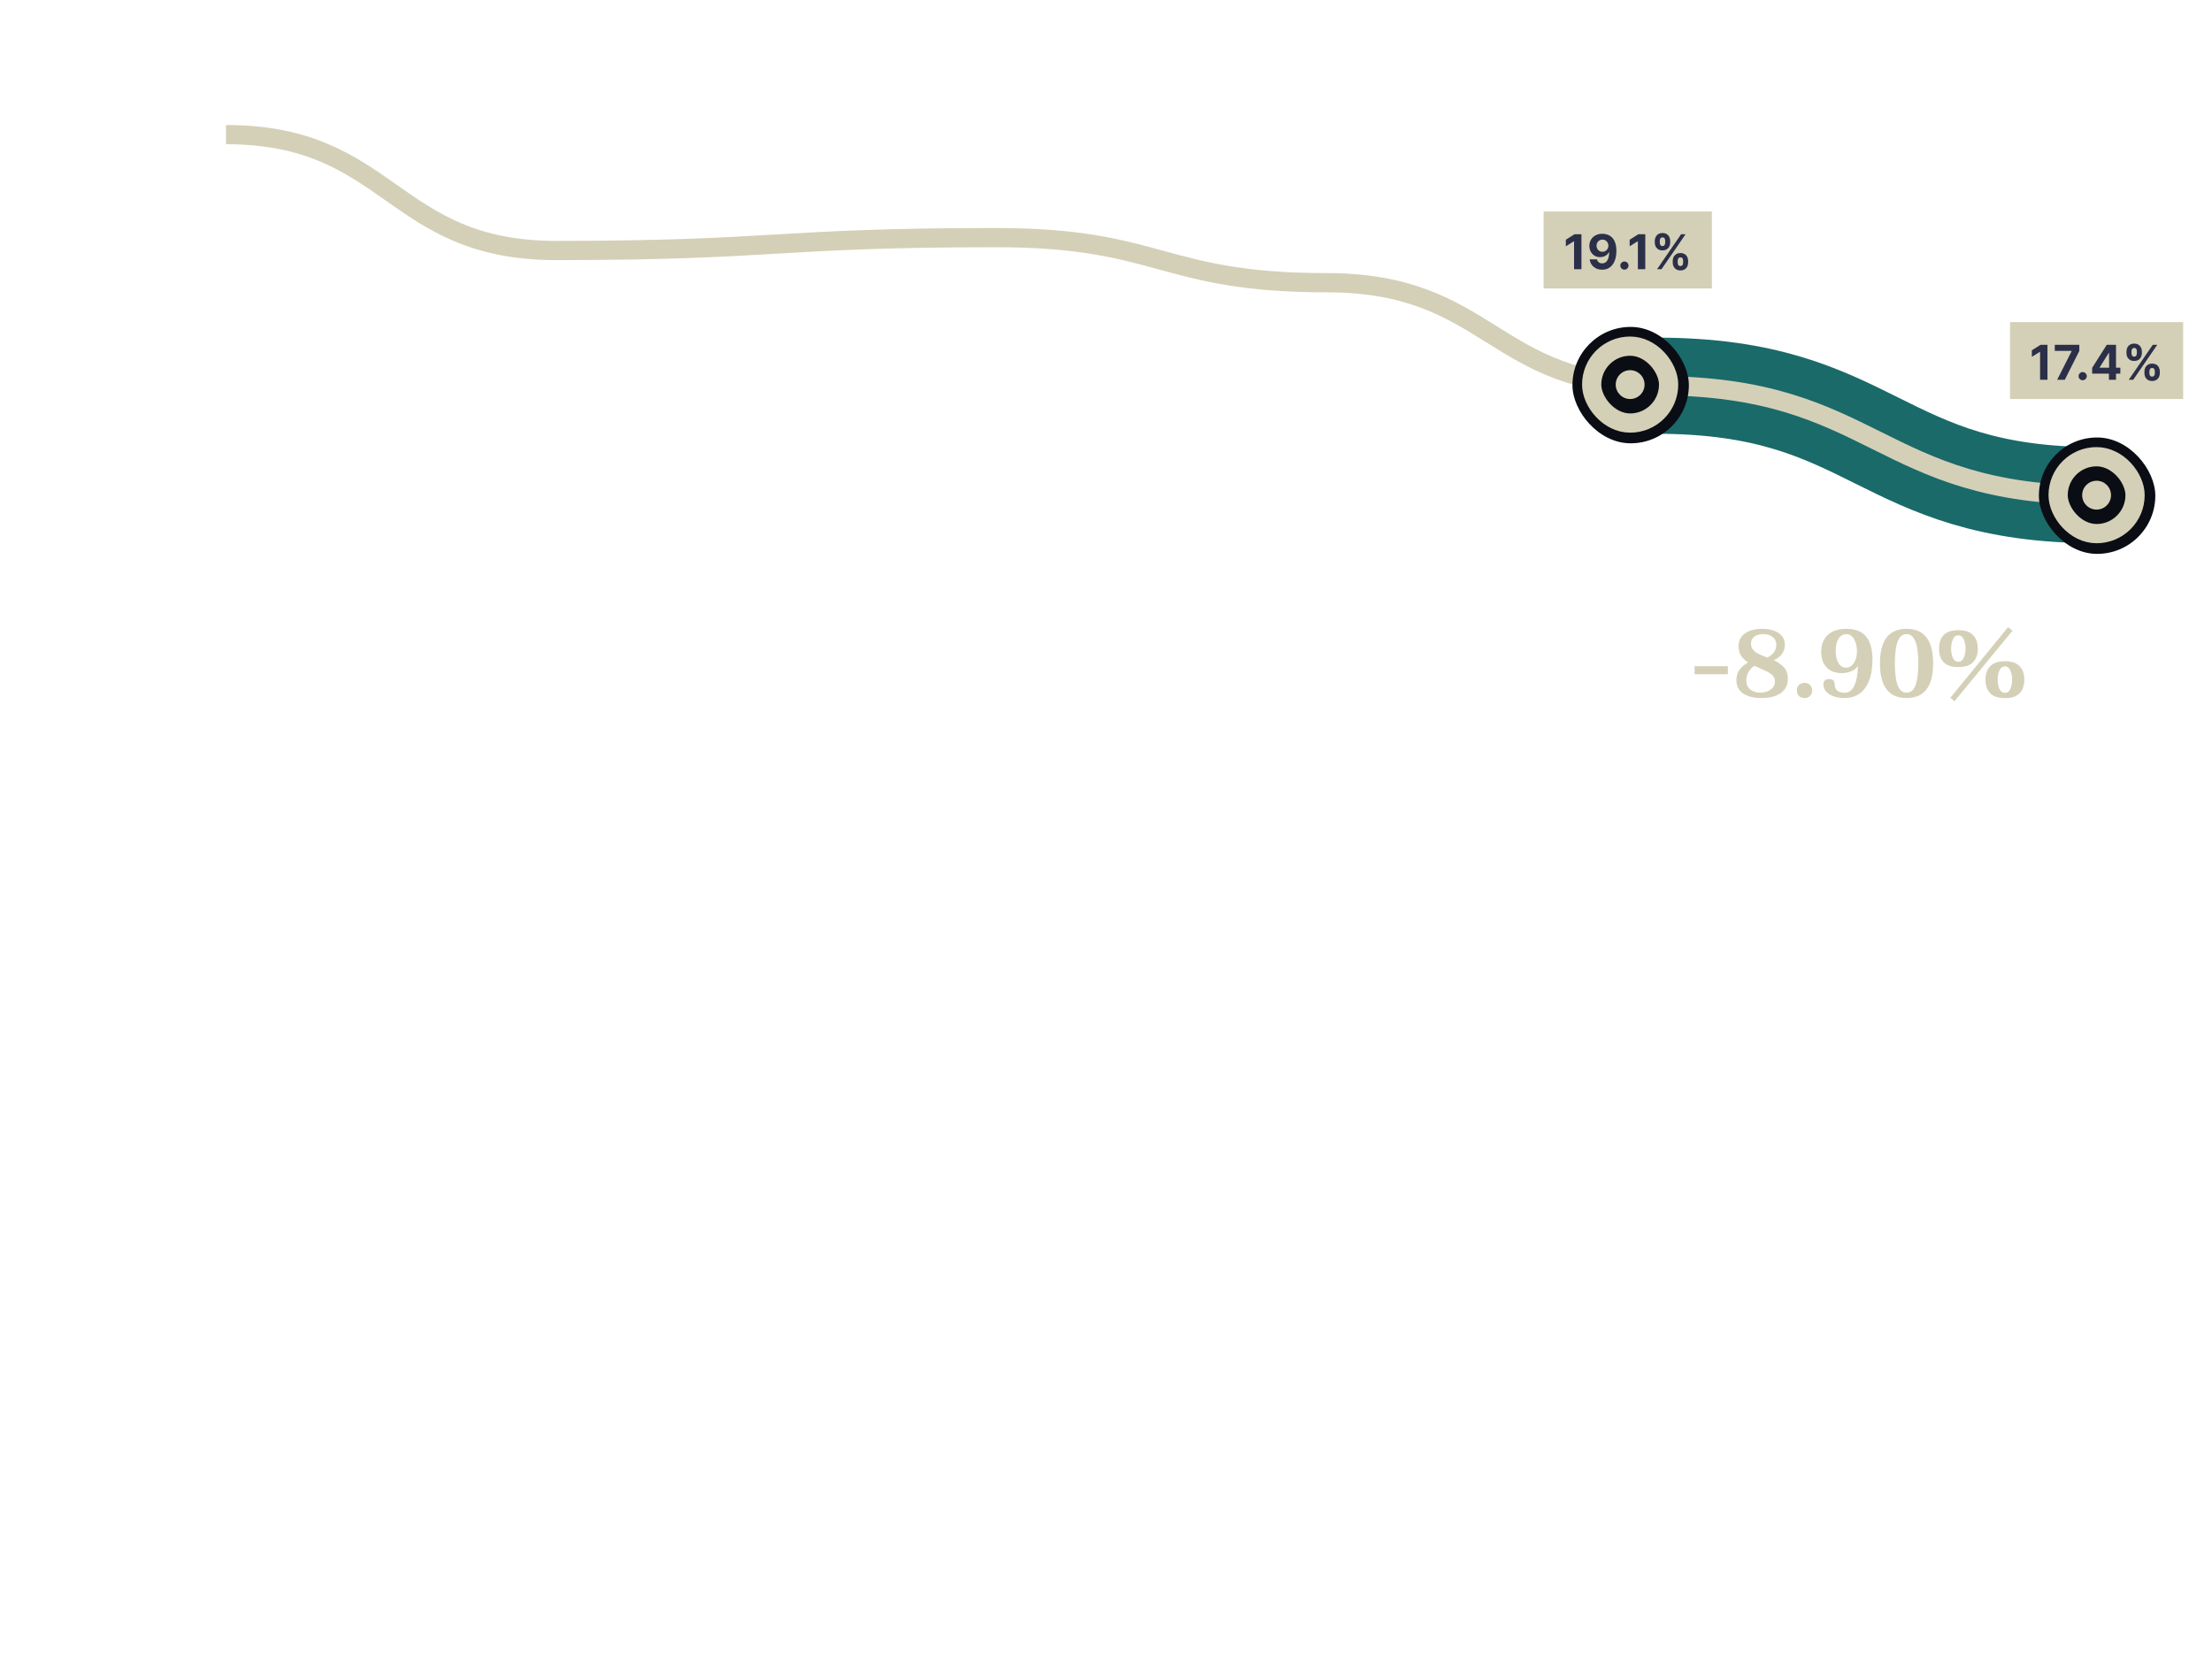 <svg width="460" height="346" viewBox="0 0 460 346" fill="none" xmlns="http://www.w3.org/2000/svg">
<path d="M352.4 138.58H359.32V140.24H352.4V138.58ZM368.87 137.32C369.777 137.747 370.49 138.253 371.01 138.84C371.53 139.427 371.79 140.213 371.79 141.2C371.79 142.48 371.303 143.467 370.33 144.16C369.357 144.853 368.023 145.2 366.33 145.2C364.703 145.2 363.423 144.88 362.49 144.24C361.557 143.6 361.09 142.667 361.09 141.44C361.09 140.627 361.31 139.92 361.75 139.32C362.19 138.707 362.783 138.2 363.53 137.8C362.917 137.4 362.43 136.933 362.07 136.4C361.723 135.867 361.55 135.22 361.55 134.46C361.55 133.313 361.983 132.42 362.85 131.78C363.73 131.127 364.93 130.8 366.45 130.8C367.863 130.8 369.003 131.093 369.87 131.68C370.737 132.267 371.17 133.08 371.17 134.12C371.17 134.867 370.963 135.513 370.55 136.06C370.15 136.593 369.59 137.013 368.87 137.32ZM366.69 131.9C365.917 131.9 365.297 132.073 364.83 132.42C364.363 132.767 364.13 133.26 364.13 133.9C364.13 134.393 364.277 134.813 364.57 135.16C364.877 135.507 365.243 135.787 365.67 136C366.11 136.213 366.73 136.473 367.53 136.78C368.157 136.473 368.623 136.093 368.93 135.64C369.237 135.173 369.39 134.673 369.39 134.14C369.39 133.433 369.137 132.887 368.63 132.5C368.137 132.1 367.49 131.9 366.69 131.9ZM366.03 144.08C366.87 144.08 367.59 143.873 368.19 143.46C368.803 143.033 369.11 142.44 369.11 141.68C369.11 141.253 368.97 140.887 368.69 140.58C368.41 140.26 368.057 139.993 367.63 139.78C367.217 139.553 366.65 139.287 365.93 138.98L364.83 138.5C364.31 138.833 363.897 139.273 363.59 139.82C363.297 140.353 363.15 140.907 363.15 141.48C363.15 142.333 363.43 142.98 363.99 143.42C364.55 143.86 365.23 144.08 366.03 144.08ZM375.272 145.2C374.779 145.2 374.386 145.053 374.092 144.76C373.812 144.467 373.672 144.087 373.672 143.62C373.672 143.153 373.812 142.773 374.092 142.48C374.386 142.187 374.779 142.04 375.272 142.04C375.739 142.04 376.119 142.193 376.412 142.5C376.706 142.793 376.852 143.167 376.852 143.62C376.852 144.073 376.706 144.453 376.412 144.76C376.119 145.053 375.739 145.2 375.272 145.2ZM383.607 145.2C382.74 145.2 381.973 145.08 381.307 144.84C380.64 144.6 380.12 144.267 379.747 143.84C379.373 143.4 379.187 142.9 379.187 142.34C379.187 141.98 379.293 141.707 379.507 141.52C379.72 141.333 380.007 141.24 380.367 141.24C380.753 141.24 381.04 141.327 381.227 141.5C381.427 141.66 381.527 141.92 381.527 142.28C381.527 142.867 381.7 143.32 382.047 143.64C382.407 143.947 382.927 144.1 383.607 144.1C384.5 144.1 385.173 143.6 385.627 142.6C386.093 141.6 386.34 140.233 386.367 138.5C386.06 139.007 385.587 139.387 384.947 139.64C384.32 139.893 383.693 140.02 383.067 140.02C381.68 140.02 380.607 139.62 379.847 138.82C379.1 138.007 378.727 136.927 378.727 135.58C378.727 134.113 379.173 132.953 380.067 132.1C380.96 131.233 382.28 130.8 384.027 130.8C387.6 130.8 389.387 132.92 389.387 137.16C389.387 139.747 388.88 141.733 387.867 143.12C386.853 144.507 385.433 145.2 383.607 145.2ZM383.927 138.88C384.58 138.88 385.113 138.56 385.527 137.92C385.953 137.28 386.167 136.46 386.167 135.46C386.167 134.473 385.967 133.64 385.567 132.96C385.18 132.267 384.653 131.92 383.987 131.92C383.267 131.92 382.713 132.233 382.327 132.86C381.94 133.487 381.747 134.313 381.747 135.34C381.747 136.393 381.933 137.247 382.307 137.9C382.68 138.553 383.22 138.88 383.927 138.88ZM396.489 145.2C392.796 145.2 390.949 142.8 390.949 138C390.949 133.2 392.796 130.8 396.489 130.8C400.169 130.8 402.009 133.2 402.009 138C402.009 142.8 400.169 145.2 396.489 145.2ZM396.489 144.08C397.356 144.08 397.976 143.553 398.349 142.5C398.736 141.433 398.929 139.933 398.929 138C398.929 133.933 398.116 131.9 396.489 131.9C395.622 131.9 394.996 132.433 394.609 133.5C394.236 134.553 394.049 136.053 394.049 138C394.049 139.947 394.236 141.447 394.609 142.5C394.996 143.553 395.622 144.08 396.489 144.08ZM405.591 145.14L417.591 130.46L418.511 131.2L406.451 145.86L405.591 145.14ZM407.251 138.76C405.878 138.76 404.865 138.427 404.211 137.76C403.558 137.093 403.231 136.147 403.231 134.92C403.231 133.693 403.558 132.747 404.211 132.08C404.865 131.413 405.878 131.08 407.251 131.08C408.625 131.08 409.638 131.413 410.291 132.08C410.958 132.747 411.291 133.693 411.291 134.92C411.291 136.147 410.958 137.093 410.291 137.76C409.638 138.427 408.625 138.76 407.251 138.76ZM407.251 137.66C407.758 137.66 408.131 137.38 408.371 136.82C408.625 136.26 408.751 135.627 408.751 134.92C408.751 134.2 408.625 133.56 408.371 133C408.131 132.44 407.758 132.16 407.251 132.16C406.731 132.16 406.351 132.44 406.111 133C405.871 133.56 405.751 134.2 405.751 134.92C405.751 135.64 405.871 136.28 406.111 136.84C406.351 137.387 406.731 137.66 407.251 137.66ZM416.951 145.22C415.578 145.22 414.558 144.887 413.891 144.22C413.225 143.54 412.891 142.593 412.891 141.38C412.891 140.167 413.225 139.227 413.891 138.56C414.558 137.88 415.578 137.54 416.951 137.54C418.311 137.54 419.318 137.88 419.971 138.56C420.638 139.227 420.971 140.167 420.971 141.38C420.971 142.593 420.638 143.54 419.971 144.22C419.318 144.887 418.311 145.22 416.951 145.22ZM416.951 144.12C417.458 144.12 417.831 143.847 418.071 143.3C418.311 142.74 418.431 142.1 418.431 141.38C418.431 140.673 418.311 140.04 418.071 139.48C417.831 138.907 417.458 138.62 416.951 138.62C416.431 138.62 416.045 138.907 415.791 139.48C415.551 140.04 415.431 140.673 415.431 141.38C415.431 142.1 415.551 142.74 415.791 143.3C416.045 143.847 416.431 144.12 416.951 144.12Z" fill="#D4D0B7"/>
<path d="M344.471 80.232C390.235 80.232 390.235 103 436 103" stroke="#1A6A6A" stroke-width="20"/>
<path d="M47 28C81.323 28 81.323 52.107 115.647 52.107C161.412 52.107 161.412 49.429 207.176 49.429C241.5 49.429 241.5 58.804 275.824 58.804C310.147 58.804 310.147 80.232 344.471 80.232C390.235 80.232 390.235 103 436 103" stroke="#D4D0B7" stroke-width="4"/>
<rect x="327" y="68" width="24.212" height="24.212" rx="12.106" fill="#0A0D14"/>
<rect x="331" y="72" width="16" height="16" rx="8" stroke="#D4D0B7" stroke-width="4"/>
<circle cx="339" cy="80" r="3" fill="#D4D0B7"/>
<rect x="424" y="91" width="24.212" height="24.212" rx="12.106" fill="#0A0D14"/>
<rect x="428" y="95" width="16" height="16" rx="8" stroke="#D4D0B7" stroke-width="4"/>
<circle cx="436" cy="103" r="3" fill="#D4D0B7"/>
<rect width="36" height="16" transform="translate(418 67)" fill="#D4D0B7"/>
<path d="M425.784 71.727V79H424.246V73.187H424.204L422.538 74.231V72.867L424.339 71.727H425.784ZM427.8 79L430.815 73.034V72.984H427.303V71.727H432.406V73.002L429.387 79H427.8ZM433.108 79.092C432.874 79.092 432.672 79.01 432.504 78.844C432.339 78.676 432.256 78.474 432.256 78.24C432.256 78.008 432.339 77.809 432.504 77.644C432.672 77.478 432.874 77.395 433.108 77.395C433.335 77.395 433.534 77.478 433.705 77.644C433.875 77.809 433.96 78.008 433.96 78.24C433.96 78.396 433.92 78.54 433.84 78.67C433.761 78.798 433.658 78.901 433.531 78.979C433.403 79.055 433.262 79.092 433.108 79.092ZM435.078 77.722V76.511L438.114 71.727H439.158V73.403H438.54L436.626 76.433V76.489H440.941V77.722H435.078ZM438.569 79V77.352L438.597 76.816V71.727H440.039V79H438.569ZM445.946 77.636V77.253C445.946 76.962 446.008 76.694 446.131 76.45C446.256 76.204 446.438 76.008 446.674 75.861C446.913 75.712 447.205 75.637 447.548 75.637C447.896 75.637 448.188 75.71 448.425 75.857C448.664 76.004 448.844 76.201 448.965 76.447C449.088 76.691 449.149 76.959 449.149 77.253V77.636C449.149 77.928 449.088 78.196 448.965 78.442C448.842 78.686 448.661 78.882 448.421 79.028C448.182 79.178 447.891 79.252 447.548 79.252C447.2 79.252 446.907 79.178 446.671 79.028C446.434 78.882 446.254 78.686 446.131 78.442C446.008 78.196 445.946 77.928 445.946 77.636ZM446.98 77.253V77.636C446.98 77.805 447.02 77.963 447.1 78.112C447.183 78.261 447.332 78.336 447.548 78.336C447.763 78.336 447.91 78.263 447.988 78.116C448.069 77.969 448.109 77.809 448.109 77.636V77.253C448.109 77.08 448.071 76.919 447.995 76.77C447.92 76.621 447.77 76.546 447.548 76.546C447.335 76.546 447.187 76.621 447.104 76.77C447.021 76.919 446.98 77.08 446.98 77.253ZM442.214 73.474V73.091C442.214 72.797 442.277 72.529 442.402 72.285C442.528 72.039 442.709 71.842 442.946 71.695C443.185 71.549 443.474 71.475 443.812 71.475C444.162 71.475 444.456 71.549 444.693 71.695C444.929 71.842 445.109 72.039 445.233 72.285C445.356 72.529 445.417 72.797 445.417 73.091V73.474C445.417 73.768 445.354 74.037 445.229 74.281C445.106 74.524 444.925 74.72 444.686 74.867C444.449 75.011 444.158 75.083 443.812 75.083C443.466 75.083 443.174 75.01 442.935 74.863C442.698 74.714 442.518 74.519 442.395 74.277C442.274 74.033 442.214 73.766 442.214 73.474ZM443.255 73.091V73.474C443.255 73.647 443.295 73.807 443.375 73.954C443.458 74.101 443.604 74.174 443.812 74.174C444.03 74.174 444.178 74.101 444.256 73.954C444.336 73.807 444.377 73.647 444.377 73.474V73.091C444.377 72.918 444.339 72.757 444.263 72.608C444.187 72.459 444.037 72.384 443.812 72.384C443.601 72.384 443.456 72.46 443.375 72.612C443.295 72.763 443.255 72.923 443.255 73.091ZM442.683 79L447.683 71.727H448.613L443.613 79H442.683Z" fill="#2B2F48"/>
<rect width="35" height="16" transform="translate(321 44)" fill="#D4D0B7"/>
<path d="M328.875 48.727V56H327.337V50.187H327.294L325.629 51.231V49.867L327.429 48.727H328.875ZM333.235 48.628C333.609 48.628 333.968 48.691 334.314 48.816C334.662 48.941 334.972 49.142 335.244 49.416C335.519 49.691 335.736 50.055 335.894 50.51C336.055 50.962 336.137 51.517 336.139 52.175C336.139 52.793 336.07 53.345 335.93 53.83C335.793 54.313 335.595 54.724 335.337 55.062C335.079 55.401 334.767 55.659 334.403 55.837C334.038 56.012 333.631 56.099 333.181 56.099C332.696 56.099 332.267 56.006 331.896 55.819C331.524 55.63 331.225 55.373 330.997 55.048C330.772 54.722 330.636 54.355 330.589 53.947H332.105C332.164 54.213 332.289 54.419 332.478 54.565C332.668 54.71 332.902 54.782 333.181 54.782C333.655 54.782 334.015 54.576 334.261 54.164C334.507 53.75 334.631 53.183 334.634 52.463H334.584C334.475 52.676 334.328 52.86 334.144 53.014C333.959 53.165 333.747 53.282 333.508 53.365C333.271 53.448 333.019 53.489 332.752 53.489C332.323 53.489 331.941 53.389 331.605 53.188C331.268 52.986 331.003 52.709 330.809 52.356C330.615 52.004 330.518 51.601 330.518 51.149C330.516 50.661 330.628 50.227 330.855 49.846C331.083 49.465 331.4 49.166 331.807 48.951C332.217 48.733 332.692 48.626 333.235 48.628ZM333.245 49.835C333.006 49.835 332.793 49.892 332.606 50.006C332.421 50.119 332.275 50.272 332.166 50.464C332.059 50.656 332.007 50.87 332.009 51.106C332.009 51.346 332.061 51.561 332.166 51.753C332.272 51.942 332.417 52.094 332.599 52.207C332.784 52.319 332.994 52.374 333.231 52.374C333.409 52.374 333.573 52.341 333.725 52.275C333.876 52.209 334.008 52.117 334.119 52.001C334.232 51.883 334.321 51.747 334.385 51.593C334.449 51.439 334.481 51.276 334.481 51.103C334.479 50.873 334.424 50.663 334.318 50.471C334.211 50.279 334.064 50.125 333.877 50.009C333.69 49.893 333.48 49.835 333.245 49.835ZM337.81 56.092C337.576 56.092 337.375 56.01 337.206 55.844C337.041 55.676 336.958 55.474 336.958 55.24C336.958 55.008 337.041 54.809 337.206 54.644C337.375 54.478 337.576 54.395 337.81 54.395C338.037 54.395 338.236 54.478 338.407 54.644C338.577 54.809 338.662 55.008 338.662 55.24C338.662 55.396 338.622 55.539 338.542 55.67C338.464 55.798 338.361 55.901 338.233 55.979C338.105 56.054 337.964 56.092 337.81 56.092ZM342.146 48.727V56H340.608V50.187H340.566L338.9 51.231V49.867L340.701 48.727H342.146ZM347.855 54.636V54.253C347.855 53.962 347.917 53.694 348.04 53.45C348.166 53.204 348.347 53.008 348.583 52.861C348.823 52.712 349.114 52.637 349.457 52.637C349.805 52.637 350.097 52.711 350.334 52.857C350.573 53.004 350.753 53.2 350.874 53.447C350.997 53.691 351.059 53.959 351.059 54.253V54.636C351.059 54.928 350.997 55.196 350.874 55.443C350.751 55.686 350.57 55.882 350.331 56.028C350.092 56.178 349.8 56.252 349.457 56.252C349.109 56.252 348.817 56.178 348.58 56.028C348.343 55.882 348.163 55.686 348.04 55.443C347.917 55.196 347.855 54.928 347.855 54.636ZM348.889 54.253V54.636C348.889 54.804 348.929 54.963 349.01 55.112C349.092 55.261 349.242 55.336 349.457 55.336C349.672 55.336 349.819 55.263 349.897 55.116C349.978 54.969 350.018 54.809 350.018 54.636V54.253C350.018 54.08 349.98 53.919 349.904 53.77C349.829 53.621 349.68 53.546 349.457 53.546C349.244 53.546 349.096 53.621 349.013 53.77C348.93 53.919 348.889 54.08 348.889 54.253ZM344.123 50.474V50.091C344.123 49.797 344.186 49.529 344.311 49.285C344.437 49.039 344.618 48.842 344.855 48.695C345.094 48.548 345.383 48.475 345.721 48.475C346.072 48.475 346.365 48.548 346.602 48.695C346.839 48.842 347.019 49.039 347.142 49.285C347.265 49.529 347.326 49.797 347.326 50.091V50.474C347.326 50.768 347.264 51.037 347.138 51.281C347.015 51.524 346.834 51.72 346.595 51.867C346.358 52.011 346.067 52.083 345.721 52.083C345.376 52.083 345.083 52.01 344.844 51.863C344.607 51.714 344.427 51.519 344.304 51.277C344.184 51.033 344.123 50.766 344.123 50.474ZM345.164 50.091V50.474C345.164 50.647 345.204 50.807 345.284 50.954C345.367 51.101 345.513 51.174 345.721 51.174C345.939 51.174 346.087 51.101 346.165 50.954C346.246 50.807 346.286 50.647 346.286 50.474V50.091C346.286 49.918 346.248 49.757 346.172 49.608C346.096 49.459 345.946 49.384 345.721 49.384C345.511 49.384 345.365 49.46 345.284 49.611C345.204 49.763 345.164 49.923 345.164 50.091ZM344.592 56L349.592 48.727H350.522L345.522 56H344.592Z" fill="#2B2F48"/>
</svg>
